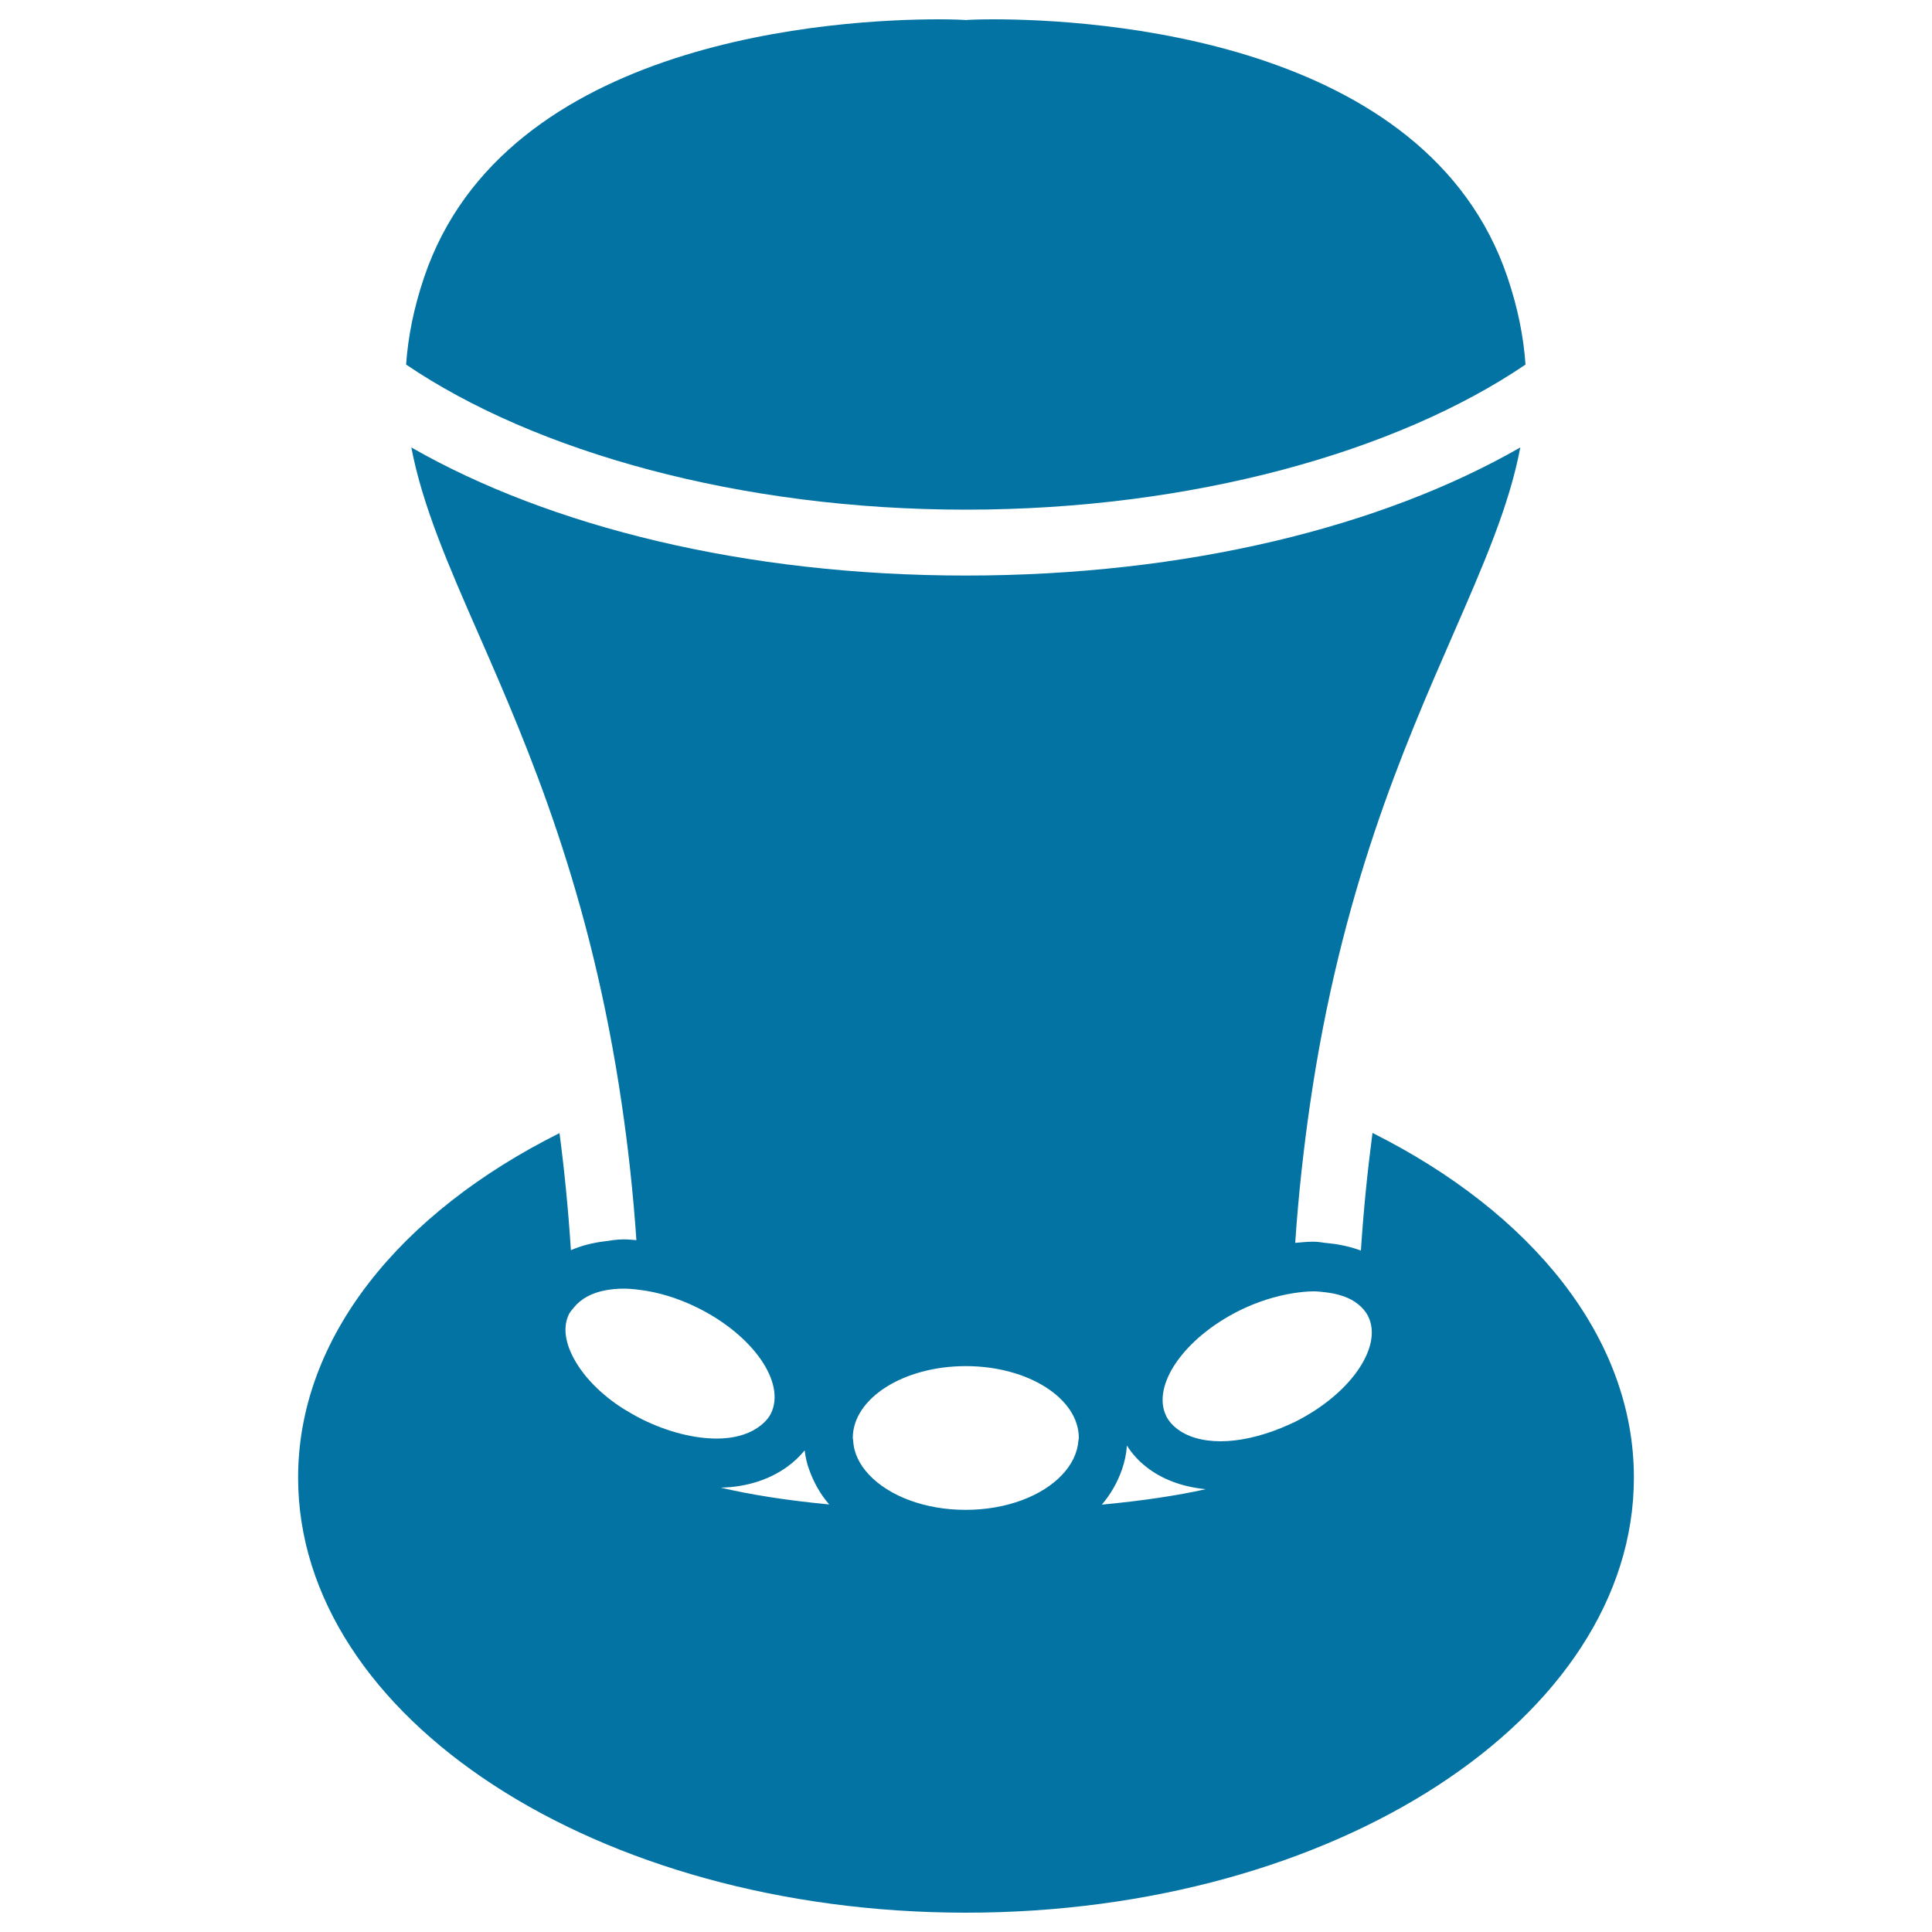 <svg xmlns="http://www.w3.org/2000/svg" viewBox="0 0 1000 1000" style="fill:#0273a2">
<title>Volume Control Button SVG icon</title>
<g><g><path d="M500,990c190.9,0,345.7-100.9,345.7-225.2c0-72.7-53.1-137.2-135.3-178.4c-2.5,19.1-4.6,39.3-6,60.9c-5.1-1.9-10.7-3.2-16.8-3.8c-2.6-0.2-4.9-0.8-7.6-0.8c-3.2,0-6.4,0.3-9.6,0.6c1.7-25.4,4.4-49.1,7.6-71.3c16-110.5,48.3-184.5,73.8-242.9c16.1-36.9,29.4-67.3,35.1-97.5c-71.6,41.1-172.9,66.3-287,66.3c-114.1,0-215.3-25.3-287-66.3c5.8,30.2,19,60.6,35.2,97.5c25.5,58.3,57.7,132.4,73.8,242.9c3.2,21.8,5.8,45,7.5,69.9c-2.3-0.2-4.5-0.4-6.8-0.4c-3.7,0-7,0.7-10.4,1.1c-6.1,0.8-11.7,2.3-16.7,4.5c-1.4-21.5-3.4-41.6-5.9-60.6C207.5,627.5,154.3,692,154.3,764.8C154.3,889.1,309.1,990,500,990z M549.8,763.3c-10.2,10.9-28.7,18.2-50,18.2c-21.3,0-39.8-7.3-50-18.2c-4.9-5.2-7.9-11.2-8.2-17.7c0-0.4-0.2-0.8-0.2-1.3c0-20.5,26.2-37.2,58.5-37.2c32.3,0,58.5,16.7,58.5,37.2c0,0.5-0.2,0.9-0.2,1.3C557.7,752.1,554.7,758.1,549.8,763.3z M702.3,710c-6.9,9.6-18.1,19-32.1,26c-2.3,1.1-4.7,2.1-7,3.1c-11.1,4.5-21.9,6.9-31.4,6.9c-9.6,0-17.6-2.4-23-6.8c-2.1-1.7-3.9-3.7-5.1-6.1c-7.9-15.9,9.1-40.5,37.9-54.8c9.3-4.6,18.8-7.5,27.5-8.9c3.8-0.6,7.5-1,10.9-1c2.2,0,4.2,0.3,6.2,0.5c6.8,0.8,12.7,2.8,16.8,6.2c2.1,1.7,3.9,3.7,5.1,6.1C712.2,689.4,709.6,699.8,702.3,710z M361.1,676.9c28.8,14.3,45.8,38.8,37.9,54.8c-1.6,3.1-4.2,5.5-7.2,7.5c-5.3,3.5-12.4,5.4-20.8,5.4c-11.5,0-25.1-3.3-38.5-9.9c-3.4-1.7-6.7-3.6-9.8-5.5c-11.5-7.3-20.1-16.2-25.1-25c-5-8.7-6.5-17.3-3-24.2c0.6-1.2,1.6-2.1,2.4-3.2c3.7-4.6,9.4-7.7,16.7-9c2.8-0.5,5.8-0.8,8.9-0.8c2.6,0,5.4,0.2,8.2,0.6C340.3,668.7,350.8,671.8,361.1,676.9z M373,770c13.8-0.3,25.5-4.3,34.6-10.9c3.4-2.5,6.3-5.2,8.9-8.4c0.4,3.4,1.1,6.7,2.3,9.9c2.3,6.5,5.7,12.7,10.4,18.1C407,776.6,388.4,773.6,373,770z M570.3,778.8c4.7-5.5,8.1-11.6,10.4-18.1c1.4-4,2.3-8.2,2.6-12.5c2.6,4.2,5.9,7.8,9.8,10.9c8.1,6.5,18.7,10.5,31,11.7C609.4,774.1,591.4,776.8,570.3,778.8z"/><path d="M513.9,10c-8,0-12.7,0.3-13,0.3l-0.9,0.1l-1-0.1c-0.2,0-5-0.3-13-0.3c-51.9,0-224.6,9.6-266.5,133.6c-5.4,16-8.3,30.8-9.3,45.1c66.7,45.2,172.8,75.1,289.7,75.1c117,0,223.1-29.9,289.7-75.1c-1-14.3-3.9-29.1-9.3-45.1C738.5,19.6,565.9,10,513.9,10z"/></g></g>
</svg>